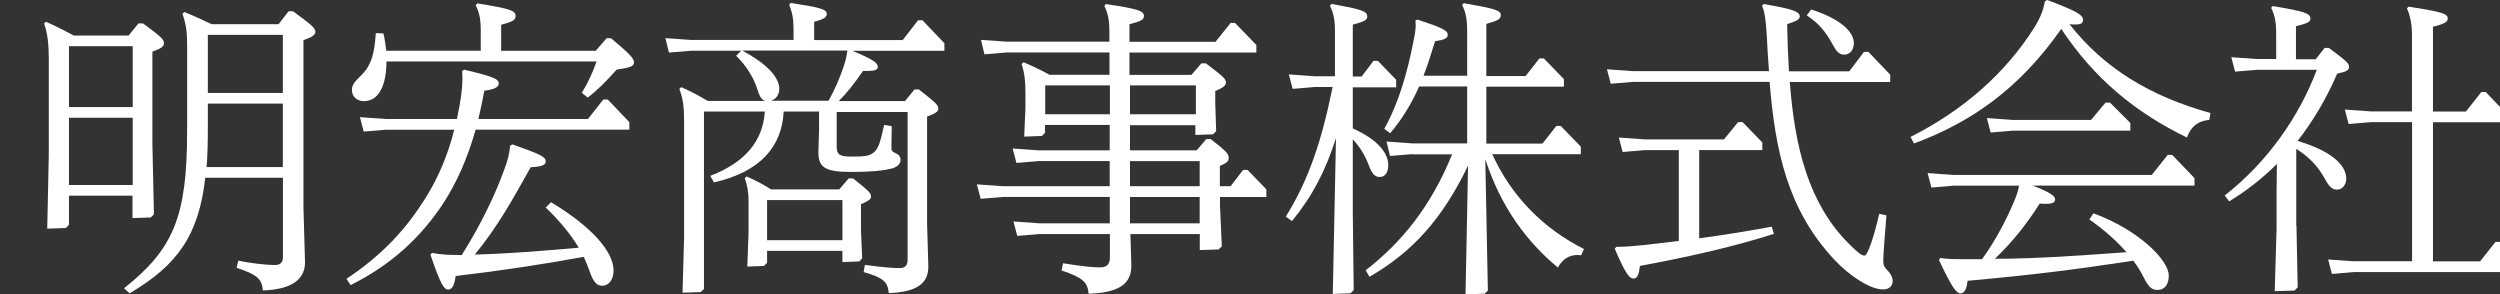 <?xml version="1.0" encoding="UTF-8"?>
<svg id="_レイヤー_1" xmlns="http://www.w3.org/2000/svg" version="1.1" viewBox="0 0 243.94 28.71">
  <rect x="0" y="0" width="243.94" height="28.71" fill="#333333" stroke="none"/>
  <!-- Generator: Adobe Illustrator 29.8.1, SVG Export Plug-In . SVG Version: 2.1.1 Build 2)  -->
  <defs>
    <style>
      .st0 {
        fill: #fff;
      }
    </style>
  </defs>
  <path class="st0" d="M12.95,19.09h-6.22v2.85l-.31.31-1.81.06.15-7.17V5.7c0-1.38-.12-2.48-.46-3.4l.18-.18c.98.43,1.81.86,2.73,1.35h5.33l.98-1.19h.43c1.72,1.26,2.05,1.56,2.05,1.93,0,.31-.25.52-1.13.83v8.95l.15,6.92-.31.31-1.78.06v-2.18h.02ZM12.95,10.45v-5.94h-6.22v5.94h6.22ZM12.95,18.05v-6.56h-6.22v6.56h6.22ZM27.6,17.34h-7.57c-.64,5.61-2.7,8.52-7.38,11.28l-.55-.49c4.84-3.83,6.16-7.02,6.16-15.35V4.41c0-1.29-.09-2.02-.46-3.06l.18-.18c.92.37,1.78.77,2.67,1.19h6.53l.98-1.26h.43c1.72,1.26,2.18,1.62,2.18,1.99,0,.31-.28.52-1.16.83v16.33l.15,5.24c.06,1.75-1.29,2.76-4.11,2.85-.09-1.13-.58-1.56-2.57-2.21l.18-.7c1.26.28,2.85.43,3.55.43.55,0,.8-.25.8-.8v-7.72h-.01ZM27.6,16.3v-6.19h-7.32v2.45c0,1.35-.03,2.6-.12,3.74h7.45-.01ZM20.28,9.07h7.32V3.4h-7.32v5.67Z"/>
  <path class="st0" d="M61.42,12.65h-15.01c-.8,2.82-1.87,5.27-3.31,7.42-2.11,3.12-4.9,5.76-8.89,7.75l-.4-.61c3.65-2.45,5.85-4.93,7.72-7.9,1.23-1.96,2.18-4.2,2.79-6.65h-6.68l-2.15.18-.37-1.41,2.51.18h6.96c.09-.43.15-.86.25-1.29.15-.92.28-1.72.28-2.6,0-.25,0-.52-.03-.8l.21-.12c3,.7,3.37.95,3.37,1.35,0,.37-.49.58-1.41.7-.18.95-.37,1.87-.58,2.76h10.69l1.5-1.9h.43l2.11,2.21v.74h.01ZM37.71,5.98c0,2.39-.77,3.89-2.21,3.89-.67,0-1.16-.46-1.16-1.07,0-.52.21-.77,1.01-1.56.92-.95,1.19-2.08,1.32-4.01l.74.03c.15.61.21,1.16.28,1.69h9.22v-1.87c0-1.2-.12-1.81-.49-2.57l.15-.18c3.22.52,3.74.7,3.74,1.23,0,.4-.28.55-1.41.86v2.54h9.22l1.07-1.23h.43c1.87,1.56,2.24,1.99,2.24,2.36s-.37.52-1.69.7c-.98,1.1-1.75,1.9-2.82,2.73l-.58-.46c.61-1.01,1.07-1.99,1.44-3.06h-20.5v-.02ZM50,14.09c2.6.92,3.25,1.19,3.25,1.65,0,.37-.37.52-1.47.58-1.75,3.13-3.19,5.76-5.45,8.52,3.4-.09,6.77-.37,10.14-.67-.77-1.29-1.84-2.6-3.22-3.92l.52-.52c4.01,2.42,6.1,4.84,6.1,6.68,0,.89-.49,1.47-1.1,1.47-.52,0-.86-.31-1.26-1.47-.15-.43-.34-.89-.55-1.35-4.54.83-8.33,1.38-12.5,1.87-.12.92-.34,1.32-.74,1.32s-.74-.52-1.72-3.4l.15-.18c.98.21,1.9.21,2.91.21,1.93-3.06,3.31-6.01,4.17-8.4.34-.89.46-1.47.55-2.27l.21-.12h.01Z"/>
  <path class="st0" d="M79.96,10.88h-3.49c-.18,3.43-2.27,5.88-6.8,6.92l-.37-.64c3.46-1.32,5.15-3.46,5.33-6.28h-5.94v17.31l-.31.31-1.78.06.15-5.42v-11.4c0-1.38-.12-2.15-.46-3.06l.18-.18c.98.43,1.75.86,2.6,1.35h5.61c-.37-.09-.58-.46-.8-1.19-.31-.98-.98-2.18-2.05-3.22l.49-.49h-4.87l-2.18.18-.34-1.41,2.51.18h9.99v-.98c0-1.04-.09-1.62-.43-2.45l.15-.18c2.85.43,3.52.61,3.52,1.07,0,.34-.31.52-1.23.77v1.78h8.64l1.5-1.93h.43l2.14,2.24v.74h-8.98c2.02.83,2.48,1.19,2.48,1.56,0,.28-.25.4-.98.4h-.46c-.8,1.16-1.53,2.11-2.36,2.94h6.46l.92-1.13h.43c1.56,1.23,1.9,1.5,1.9,1.87,0,.28-.28.49-1.1.77v10.42l.12,4.11c.06,1.75-1.1,2.6-3.86,2.7-.09-1.04-.46-1.5-2.45-2.05l.12-.7c1.9.25,2.76.31,3.37.31.55,0,.8-.25.8-.8v-14.43h-6.92v3.37c0,.77.25.98,1.41.98,1.26,0,1.81-.03,2.27-.46.4-.37.58-.95.95-2.63l.74.12c-.03,1.44-.03,1.87-.03,2.11s.06.4.4.52c.34.15.49.34.49.67,0,.37-.28.64-.74.8-.86.25-2.21.37-4.08.37-2.63,0-3.25-.49-3.19-2.08l.06-2.05v-1.72l.04-.05ZM72.42,4.93c2.24,1.19,3.62,2.54,3.62,3.74,0,.58-.34,1.04-.83,1.16h5.64c.64-1.16,1.07-2.18,1.44-3.25.18-.55.31-1.01.4-1.65h-10.27ZM82.2,24.48h-7.35v1.16l-.31.31-1.62.06.12-3.34v-3.03c0-.77-.09-1.5-.37-2.24l.18-.18c.86.37,1.56.74,2.39,1.26h6.65l.92-1.07h.43c1.5,1.2,1.75,1.41,1.75,1.78,0,.28-.25.4-.98.74v2.57l.12,2.7-.28.31-1.65.06v-1.09ZM82.2,23.44v-3.92h-7.35v3.92h7.35Z"/>
  <path class="st0" d="M110.26,12.19v2.48h6.5l.95-1.1h.43c1.62,1.26,1.75,1.47,1.75,1.84,0,.28-.12.49-.86.77v1.99h1.04l1.23-1.59h.43l1.84,1.9v.74h-4.53v.8l.18,4.01-.31.31-1.84.06v-1.56h-6.77l.09,2.97c.06,1.84-1.13,2.76-4.17,2.85-.09-1.1-.52-1.56-2.64-2.27l.15-.7c2.14.34,2.97.4,3.62.4s.95-.31.95-.95v-2.3h-6.89l-2.15.18-.37-1.41,2.51.18h6.89v-2.57h-10.45l-2.15.18-.37-1.41,2.51.18h10.45v-2.45h-6.96l-2.14.18-.37-1.41,2.51.18h6.96v-2.48h-6.31v.77l-.31.31-1.72.06.12-2.82v-1.32c0-1.35-.09-2.05-.37-2.94l.18-.18c.92.4,1.72.77,2.54,1.23h5.85v-2.18h-10.02l-2.18.18-.34-1.41,2.51.18h10.02v-.92c0-1.2-.12-1.81-.49-2.57l.15-.18c3.13.46,3.71.67,3.71,1.16,0,.37-.28.52-1.41.8v1.72h8.4l1.47-1.84h.43l2.08,2.15v.74h-12.38v2.18h6.04l.98-1.13h.43c1.62,1.23,1.96,1.5,1.96,1.87,0,.31-.28.52-1.04.83v1.19l.09,2.73-.31.31-1.72.06v-.95h-6.43l.05-.03ZM108.3,11.15v-2.82h-6.31v2.82h6.31ZM110.26,11.15h6.43v-2.82h-6.43v2.82ZM110.26,15.72v2.45h6.8v-2.45h-6.8ZM110.26,21.79h6.8v-2.57h-6.8v2.57Z"/>
  <path class="st0" d="M130.05,28.65l.31-15.17c-1.04,3.22-2.27,5.61-4.29,8.09l-.61-.43c2.24-3.58,3.52-7.45,4.57-12.65h-1.75l-2.15.18-.37-1.41,2.51.18h1.99V3.13c0-1.19-.12-1.81-.49-2.57l.15-.18c2.88.52,3.49.7,3.49,1.23,0,.34-.28.49-1.41.8v5.06h.86l1.16-1.53h.43l1.78,1.84v.74h-4.23v4.01c2.51,1.13,3.46,2.45,3.46,3.58,0,.77-.34,1.16-.83,1.16-.37,0-.71-.18-1.04-1.07-.34-.95-.89-1.87-1.59-2.6v7.17l.09,7.54-.31.31-1.75.06.02-.03ZM137.81,15.04l-2.18.18-.34-1.41,2.51.18h5.36v-5.55h-4.69c-.77,1.75-1.69,3.22-2.82,4.56l-.58-.43c1.44-2.57,2.24-5.52,2.79-8.24.15-.77.28-1.29.28-1.9,0-.15-.03-.28-.03-.43l.21-.09c2.42.8,2.94,1.07,2.94,1.47,0,.34-.25.49-1.23.64-.37,1.23-.74,2.36-1.13,3.37h4.26V3.06c0-1.2-.12-1.81-.49-2.57l.15-.18c3.03.52,3.62.7,3.62,1.16,0,.4-.28.55-1.41.86v5.09h3.83l1.35-1.72h.43l1.96,2.02v.74h-7.57v5.55h5.48l1.35-1.72h.43l1.96,2.02v.74h-8.64c1.87,4.11,4.99,7.26,8.95,9.25l-.28.61c-.12,0-.21-.03-.34-.03-.89,0-1.5.46-1.93,1.23-2.97-2.48-5.52-5.79-7.08-10.57l.25,12.81-.31.31-1.87.06.25-12.56c-2.54,5.27-5.48,8.46-9.62,10.85l-.37-.64c3.49-2.7,6.37-6.22,8.43-11.31h-3.89v-.02Z"/>
  <path class="st0" d="M184.44,7.26v.74h-9.8c.49,6.37,1.81,11.8,5.73,15.75.8.8,1.26,1.19,1.56,1.19.28,0,.83-1.47,1.44-4.08l.7.15c-.21,2.48-.31,4.01-.31,4.47,0,.4.12.61.4.89.43.43.52.83.52,1.04,0,.37-.21.83-.95.83-1.19,0-3.19-1.23-4.78-2.94-4.53-4.87-5.73-10.57-6.28-17.31h-13.36l-2.14.18-.37-1.41,2.51.18h13.3c-.09-1.1-.15-2.21-.21-3.37-.09-1.47-.18-2.33-.46-3l.12-.18c2.7.46,3.55.71,3.55,1.2,0,.28-.21.43-1.23.77.03,1.56.09,3.13.18,4.6h5.88l1.44-1.9h.43l2.11,2.21h.02ZM163.82,14.65h-3.34l-2.15.18-.37-1.41,2.51.18h7.75l1.38-1.69h.43l1.93,1.99v.74h-6.16v8.61c2.36-.31,4.81-.71,7.08-1.13l.21.7c-4.32,1.38-8.82,2.33-13.08,3.13-.09.92-.28,1.23-.61,1.23-.4,0-.77-.43-1.84-2.91l.15-.18c.83,0,1.81-.09,2.73-.18,1.04-.12,2.18-.25,3.37-.4v-8.85h.01ZM176.72.92c2.79.89,4.17,2.15,4.17,3.28,0,.74-.43,1.13-.95,1.13-.49,0-.77-.34-1.13-1.01-.64-1.16-1.23-1.96-2.51-2.82l.43-.58h0Z"/>
  <path class="st0" d="M199.76,0c2.76,1.04,3.49,1.44,3.49,1.93,0,.28-.12.46-.74.46-.15,0-.34,0-.58-.03,3.37,4.29,7.84,7.02,13.76,8.67l-.12.67c-1.1.09-1.78.64-2.18,1.72-5.02-2.45-9.01-5.7-12.26-10.6-4.14,5.91-8.85,9.13-14.37,11.18l-.34-.64c5.18-2.6,9.31-6.28,12.07-10.66.61-.98.89-1.72,1.04-2.57l.21-.12h.02ZM214.13,18.11h-15.78c1.75.67,2.18,1.04,2.18,1.35,0,.28-.25.43-.89.43-.18,0-.37,0-.61-.03-1.29,2.02-2.67,3.77-4.38,5.39,4.29,0,8.58-.34,12.84-.64-.98-1.13-2.24-2.24-3.62-3.19l.4-.61c4.47,1.65,7.35,4.6,7.35,6.07,0,.92-.43,1.41-1.1,1.41-.55,0-.86-.25-1.35-1.23-.28-.55-.61-1.1-1.01-1.62-5.88.89-9.77,1.38-16.18,1.96-.06.77-.31,1.23-.67,1.23-.46,0-.95-.8-2.11-3.25l.12-.21c.67.12,1.44.12,2.36.12h1.72c1.32-1.81,2.39-3.89,3.09-5.55.28-.64.43-1.1.52-1.62h-6.4l-2.15.18-.37-1.41,2.51.18h19.36l1.56-1.96h.43l2.18,2.27v.74h0ZM207.88,12.75h-11.49l-2.15.18-.37-1.41,2.51.18h7.66l1.41-1.69h.43l1.99,1.99v.74h0Z"/>
  <path class="st0" d="M224.08,22l.12,6.04-.31.31-1.93.06.18-6.1v-3.58l.03-2.73c-1.38,1.38-2.94,2.6-4.66,3.65l-.43-.58c4.14-3.22,7.29-7.72,8.98-12.26h-5.82l-2.15.18-.37-1.41,2.51.18h1.87v-2.42c0-1.19-.12-1.81-.49-2.57l.15-.18c3.09.52,3.68.7,3.68,1.23,0,.31-.28.46-1.41.74v3.22h1.93l.86-1.1h.43c1.78,1.32,1.96,1.53,1.96,1.84s-.18.46-1.16.67c-1.04,2.42-2.33,4.6-3.86,6.56,3.09.92,4.75,2.24,4.75,3.71,0,.46-.31,1.04-.89,1.04-.49,0-.77-.25-1.26-1.16-.64-1.13-1.44-1.99-2.73-2.82v7.51l.02-.03ZM229.69,25.49h5.67v-13.57h-4.04l-2.15.18-.37-1.41,2.51.18h4.04V3.31c0-.83-.15-1.78-.49-2.48l.15-.18c3.19.49,3.83.67,3.83,1.16,0,.31-.28.52-1.44.8v8.27h3.22l1.5-1.9h.43l2.11,2.21v.74h-7.26v13.57h4.6l1.5-1.9h.43l2.11,2.21v.74h-16.36l-2.14.18-.37-1.41,2.51.18h.01Z"/>
</svg>